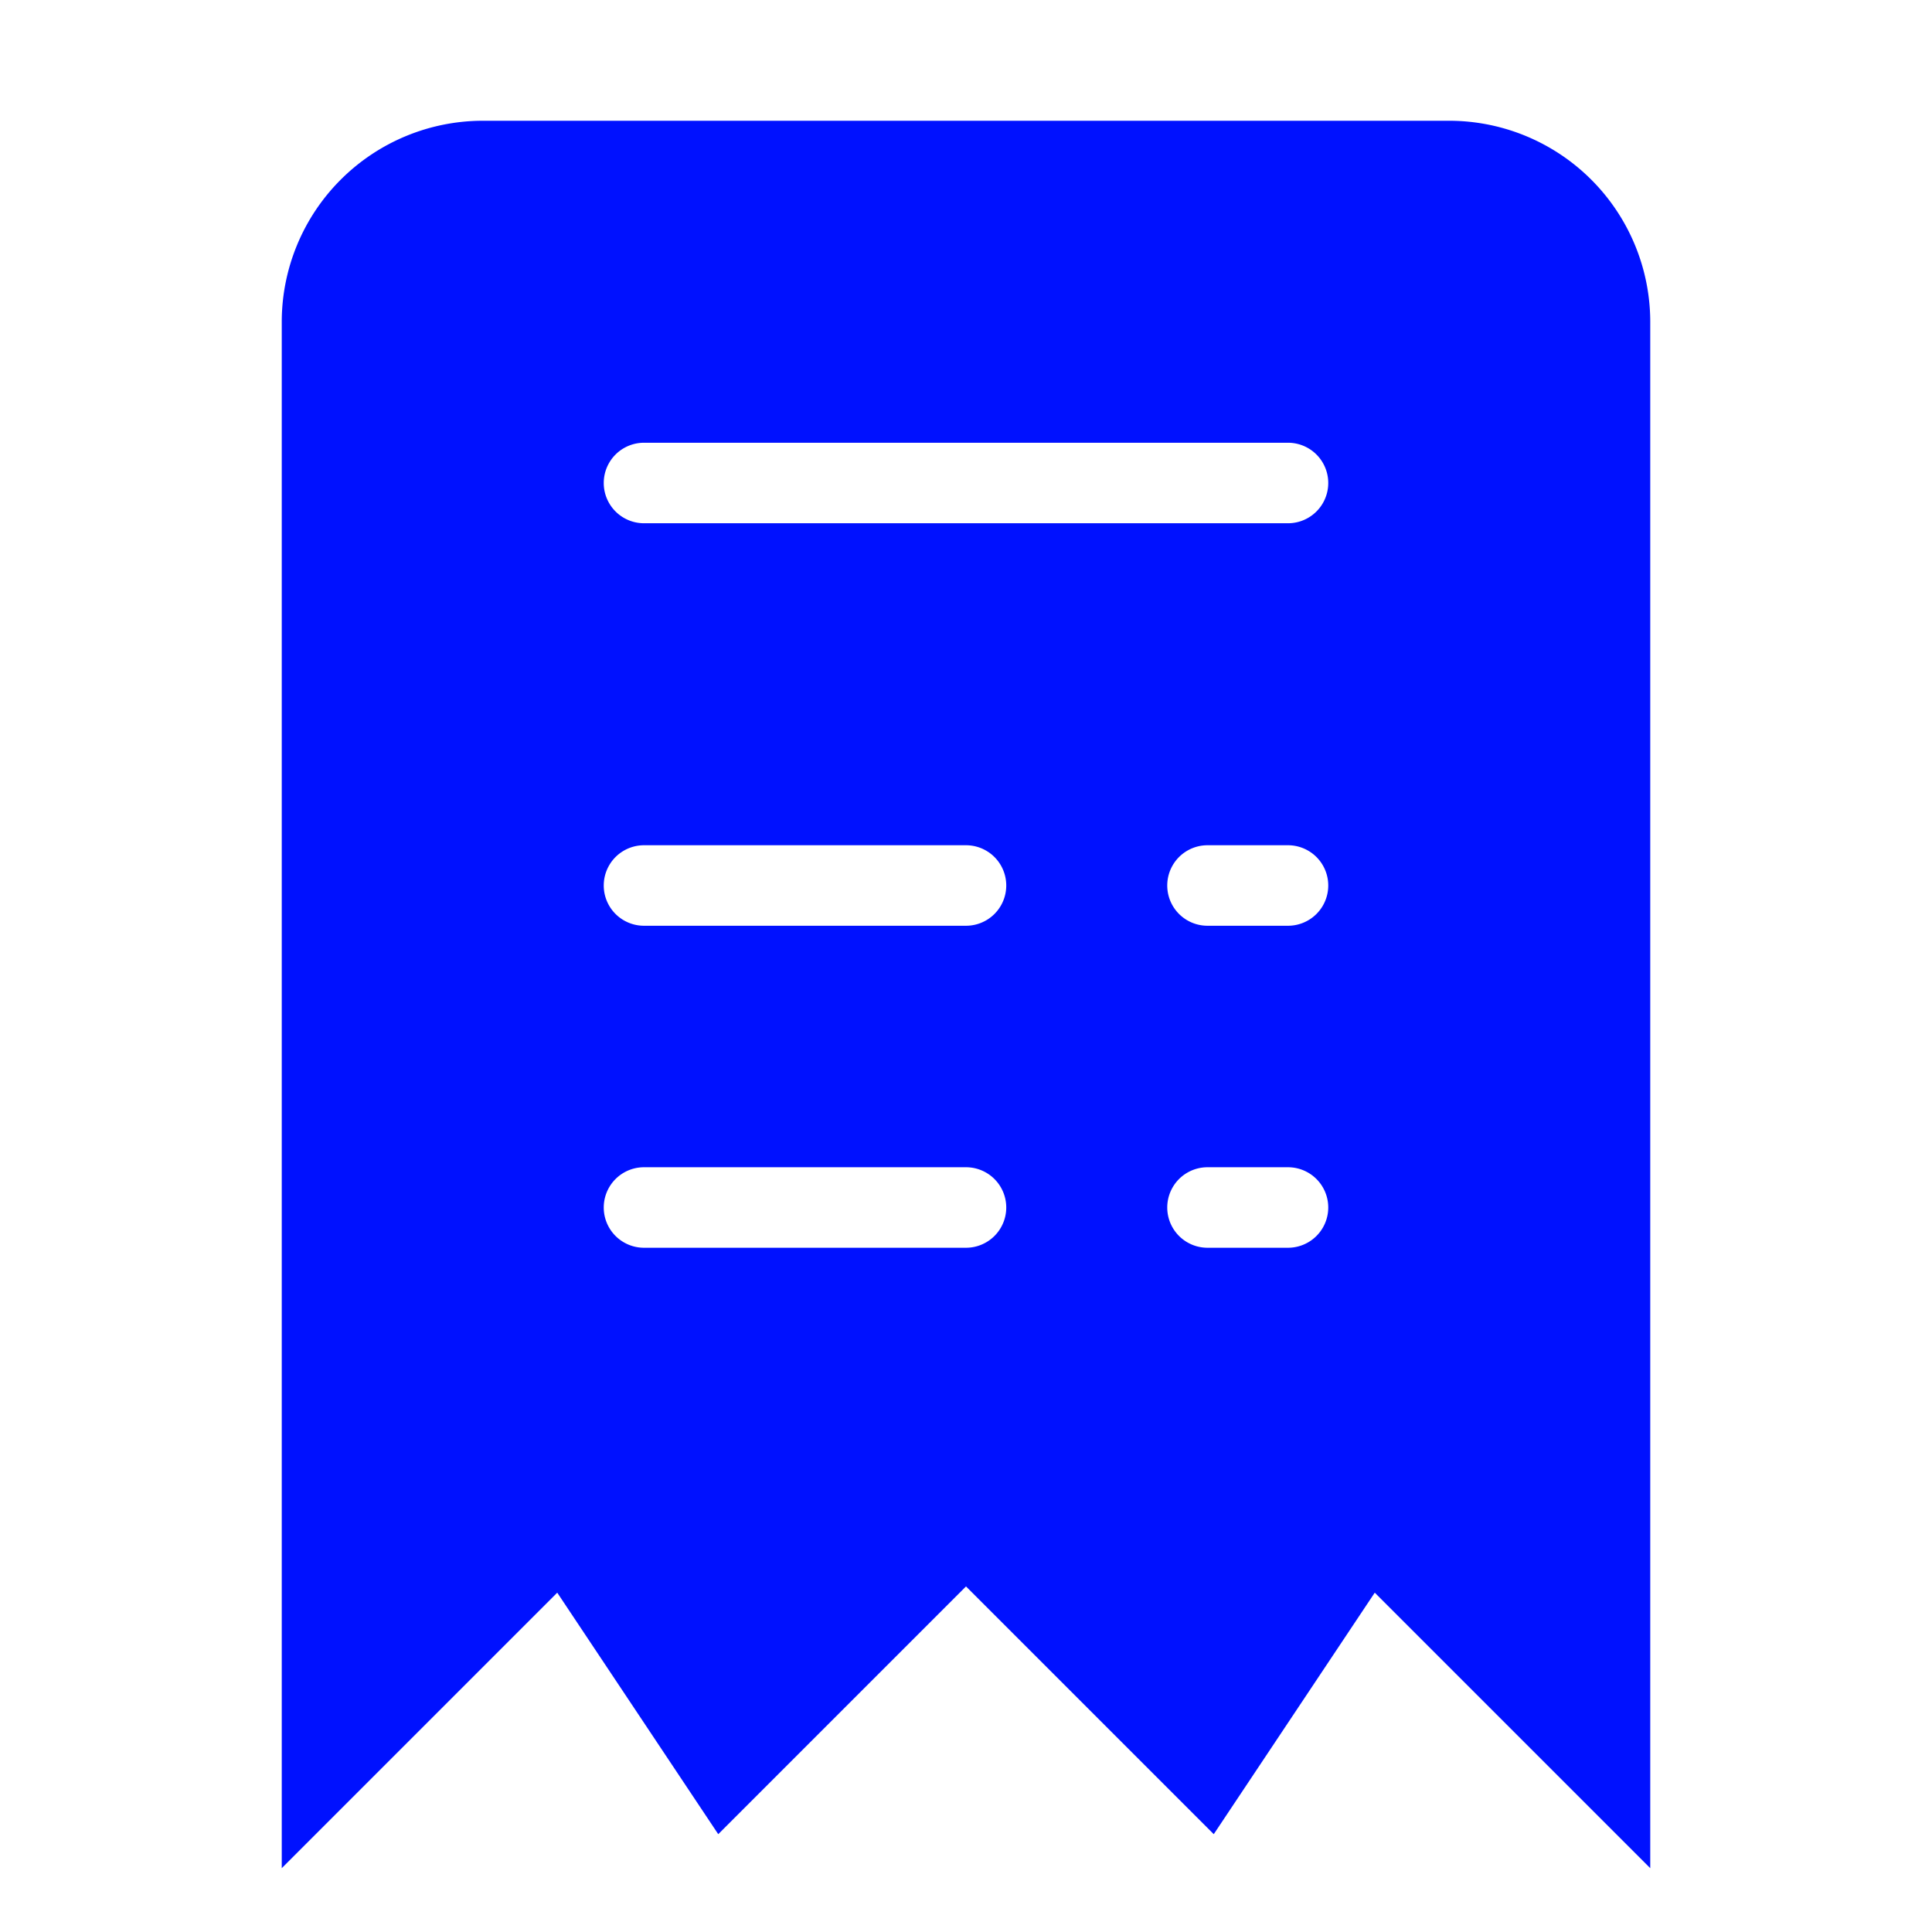 <svg stroke="#0011ff" xmlns="http://www.w3.org/2000/svg" viewBox="0 0 24 24" height="800px" width="800px" fill="#0011ff">

<g stroke-width="0" id="SVGRepo_bgCarrier"></g>

<g stroke-linejoin="round" stroke-linecap="round" id="SVGRepo_tracerCarrier"></g>

<g id="SVGRepo_iconCarrier">

<path d="M18,2H6A2,2,0,0,0,4,4V22l3-3,2,3,3-3,3,3,2-3,3,3V4A2,2,0,0,0,18,2ZM12,16H8a1,1,0,0,1,0-2h4a1,1,0,0,1,0,2Zm0-4H8a1,1,0,0,1,0-2h4a1,1,0,0,1,0,2Zm4,4H15a1,1,0,0,1,0-2h1a1,1,0,0,1,0,2Zm0-4H15a1,1,0,0,1,0-2h1a1,1,0,0,1,0,2Zm0-5H8A1,1,0,0,1,8,5h8a1,1,0,0,1,0,2Z"></path>

</g>

</svg>